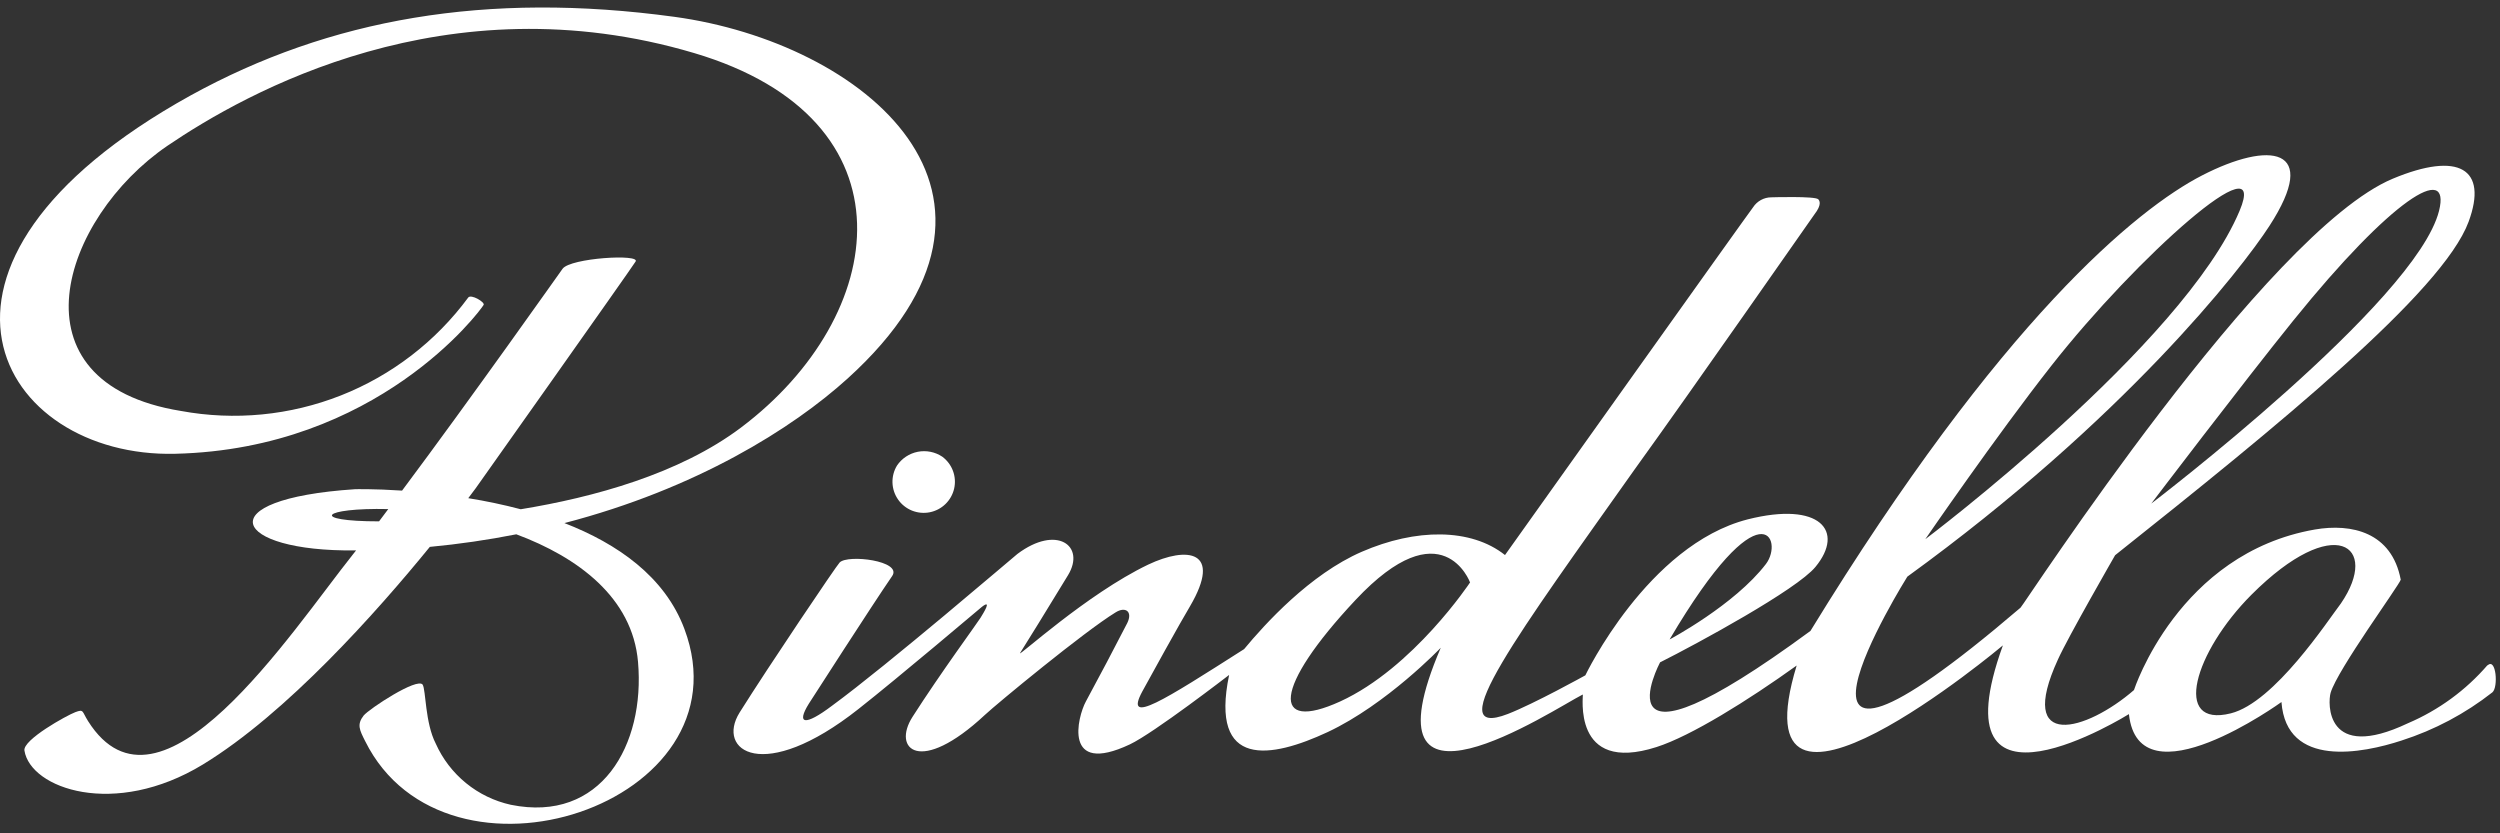 <svg width="129" height="43" viewBox="0 0 129 43" fill="none" xmlns="http://www.w3.org/2000/svg">
<rect x="0" y="0" width="129" height="43" fill="#333333" stroke="none"/>
<g clip-path="url(#clip0_5853_10447)">
<path d="M20.035 26.268L19.559 26.902C15.941 26.902 16.576 26.192 20.037 26.268M43.741 19.528C54.228 10.02 44.503 2.191 34.798 0.868C25.091 -0.456 17.012 0.975 9.843 4.921C-6.022 13.705 -0.006 23.638 9.04 23.415C19.482 23.166 24.757 16.072 24.956 15.732C25.03 15.589 24.309 15.164 24.162 15.351C22.491 17.617 20.214 19.368 17.592 20.404C14.969 21.439 12.107 21.717 9.334 21.205C0.355 19.75 3.186 11.247 8.633 7.527C12.699 4.766 23.04 -1.057 35.819 2.738C47.368 6.164 45.876 16.304 38.243 22.057C35.062 24.454 30.621 25.665 26.87 26.277C25.977 26.043 25.074 25.852 24.162 25.706L24.543 25.198C24.543 25.198 32.445 14.044 32.796 13.496C33.06 13.091 29.442 13.309 29.03 13.867C28.908 14.033 24.356 20.485 20.747 25.315C19.284 25.218 18.324 25.243 18.324 25.243C10.62 25.751 11.987 28.478 18.324 28.401H18.374L18.222 28.593C14.996 32.648 8.238 43.061 4.543 37.208C4.223 36.702 4.334 36.581 3.887 36.747C3.441 36.916 1.17 38.172 1.261 38.73C1.574 40.691 5.905 42.226 10.467 39.449C14.793 36.814 19.462 31.553 22.179 28.219C23.678 28.078 25.166 27.861 26.642 27.57C29.807 28.75 32.638 30.829 32.922 34.157C33.294 38.44 31.017 42.474 26.358 41.527C25.51 41.339 24.718 40.956 24.045 40.407C23.373 39.859 22.838 39.161 22.485 38.37C21.931 37.295 21.978 35.598 21.809 35.328C21.536 34.939 19.05 36.574 18.761 36.925C18.405 37.386 18.552 37.665 18.842 38.242C23.024 46.655 38.71 41.516 35.316 32.455C34.306 29.75 31.854 28.051 29.125 26.991C35.927 25.221 40.888 22.114 43.741 19.528Z" fill="white"/>
<path d="M115.113 36.808C112.065 37.574 113.229 33.642 116.175 30.688C120.465 26.398 122.832 28.152 120.794 31.133C120.113 32.024 117.365 36.241 115.113 36.808ZM69.152 36.196C65.595 37.815 65.676 35.511 69.944 30.96C74.426 26.176 75.855 30.054 75.855 30.054C75.855 30.054 72.928 34.467 69.152 36.196ZM91.123 29.101C89.509 31.214 86.15 32.997 86.15 32.997C90.906 24.93 92.052 27.884 91.123 29.101ZM105.861 18.858C110.262 13.253 117.131 7.147 115.562 10.881C112.654 17.8 99.345 27.823 99.345 27.823C99.345 27.823 103.005 22.491 105.861 18.858ZM118.354 16.517C123.39 10.278 126.485 8.343 125.854 10.881C124.676 15.569 111.006 25.984 111.006 25.984C111.006 25.984 115.686 19.822 118.354 16.516M128.36 34.316C127.237 35.617 125.831 36.645 124.248 37.32C119.974 39.348 120.112 36.246 120.26 35.749C120.61 34.559 123.817 30.174 123.878 29.912C123.416 27.459 121.338 26.997 119.451 27.322C112.393 28.552 110.113 35.607 110.113 35.607C107.657 37.741 104.014 38.769 106.189 34.031C106.697 32.896 109.14 28.649 109.14 28.649C117.506 21.999 126.036 15.069 127.379 11.445C128.394 8.698 126.87 7.801 123.471 9.219C116.922 11.956 104.446 31.194 104.259 31.356C89.537 43.944 98.419 29.755 98.419 29.755C109.6 21.645 115.651 13.898 117.1 11.661C119.762 7.558 117.1 7.263 113.624 9.053C110.28 10.775 103.257 16.492 93.419 32.556C82.109 40.873 85.659 34.178 85.659 34.178C87.586 33.21 92.713 30.427 93.678 29.252C95.204 27.398 93.917 25.857 90.183 26.799C85.019 28.122 81.804 34.847 81.804 34.847C81.804 34.847 79.165 36.311 77.809 36.839C74.212 38.233 78.445 32.561 84.334 24.24C87.485 19.872 93.303 11.506 93.623 11.065C94.018 10.557 93.892 10.355 93.822 10.283C93.669 10.112 91.397 10.182 91.397 10.182C91.211 10.183 91.029 10.23 90.866 10.319C90.703 10.408 90.564 10.535 90.463 10.69C90.355 10.805 77.658 28.64 77.658 28.64C75.894 27.241 73.053 27.261 70.269 28.471C67.591 29.633 65.263 32.207 64.196 33.494C60.075 36.12 57.976 37.477 58.941 35.683C59.176 35.243 60.974 31.992 61.401 31.29C63.103 28.386 61.254 28.179 59.241 29.136C56.071 30.656 52.464 33.975 52.636 33.696C53.104 32.956 53.896 31.67 55.111 29.678C56.031 28.158 54.521 27.062 52.498 28.584C52.3 28.739 45.801 34.315 42.931 36.417C41.513 37.487 41.085 37.361 41.736 36.311C41.874 36.099 44.973 31.27 46.035 29.724C46.578 28.939 43.749 28.593 43.326 29.024C43.163 29.186 39.683 34.346 38.163 36.767C36.939 38.73 39.363 40.483 44.297 36.585C46.33 34.984 50.639 31.335 50.664 31.315C51.213 30.89 50.742 31.639 50.593 31.882C50.445 32.126 48.52 34.746 47.086 36.99C46.024 38.649 47.453 40.032 50.821 36.889C51.437 36.313 55.959 32.581 57.559 31.603C58.068 31.279 58.459 31.549 58.168 32.147C57.469 33.505 56.756 34.856 56.029 36.2C55.603 36.985 54.827 40.047 58.301 38.41C59.527 37.833 63.423 34.827 63.423 34.827C62.408 39.708 65.603 39.13 68.506 37.776C71.554 36.347 74.344 33.424 74.344 33.424C70.116 43.28 80.132 36.616 81.671 35.836C81.723 35.805 81.062 39.966 85.481 38.546C87.255 37.979 90.204 36.14 92.708 34.341C89.476 44.957 103.349 33.302 103.349 33.302C99.791 43.132 109.852 36.848 109.852 36.848C110.362 41.551 117.723 36.225 117.723 36.225C117.979 39.656 121.911 38.871 123.919 38.212C125.618 37.668 127.206 36.825 128.608 35.724C128.919 35.465 128.802 33.914 128.358 34.335" fill="white"/>
<path d="M46.285 24.022C46.123 24.288 46.042 24.596 46.052 24.907C46.062 25.219 46.162 25.521 46.341 25.776C46.519 26.032 46.769 26.23 47.058 26.347C47.348 26.463 47.665 26.494 47.972 26.434C48.278 26.374 48.561 26.227 48.785 26.009C49.009 25.793 49.165 25.515 49.234 25.211C49.303 24.907 49.282 24.59 49.173 24.298C49.065 24.006 48.873 23.752 48.623 23.566C48.252 23.318 47.797 23.227 47.359 23.312C46.921 23.398 46.535 23.653 46.285 24.022Z" fill="white"/>
</g>
<defs>
<clipPath id="clip0_5853_10447">
<rect width="129" height="43" fill="white"/>
</clipPath>
</defs>
</svg>
